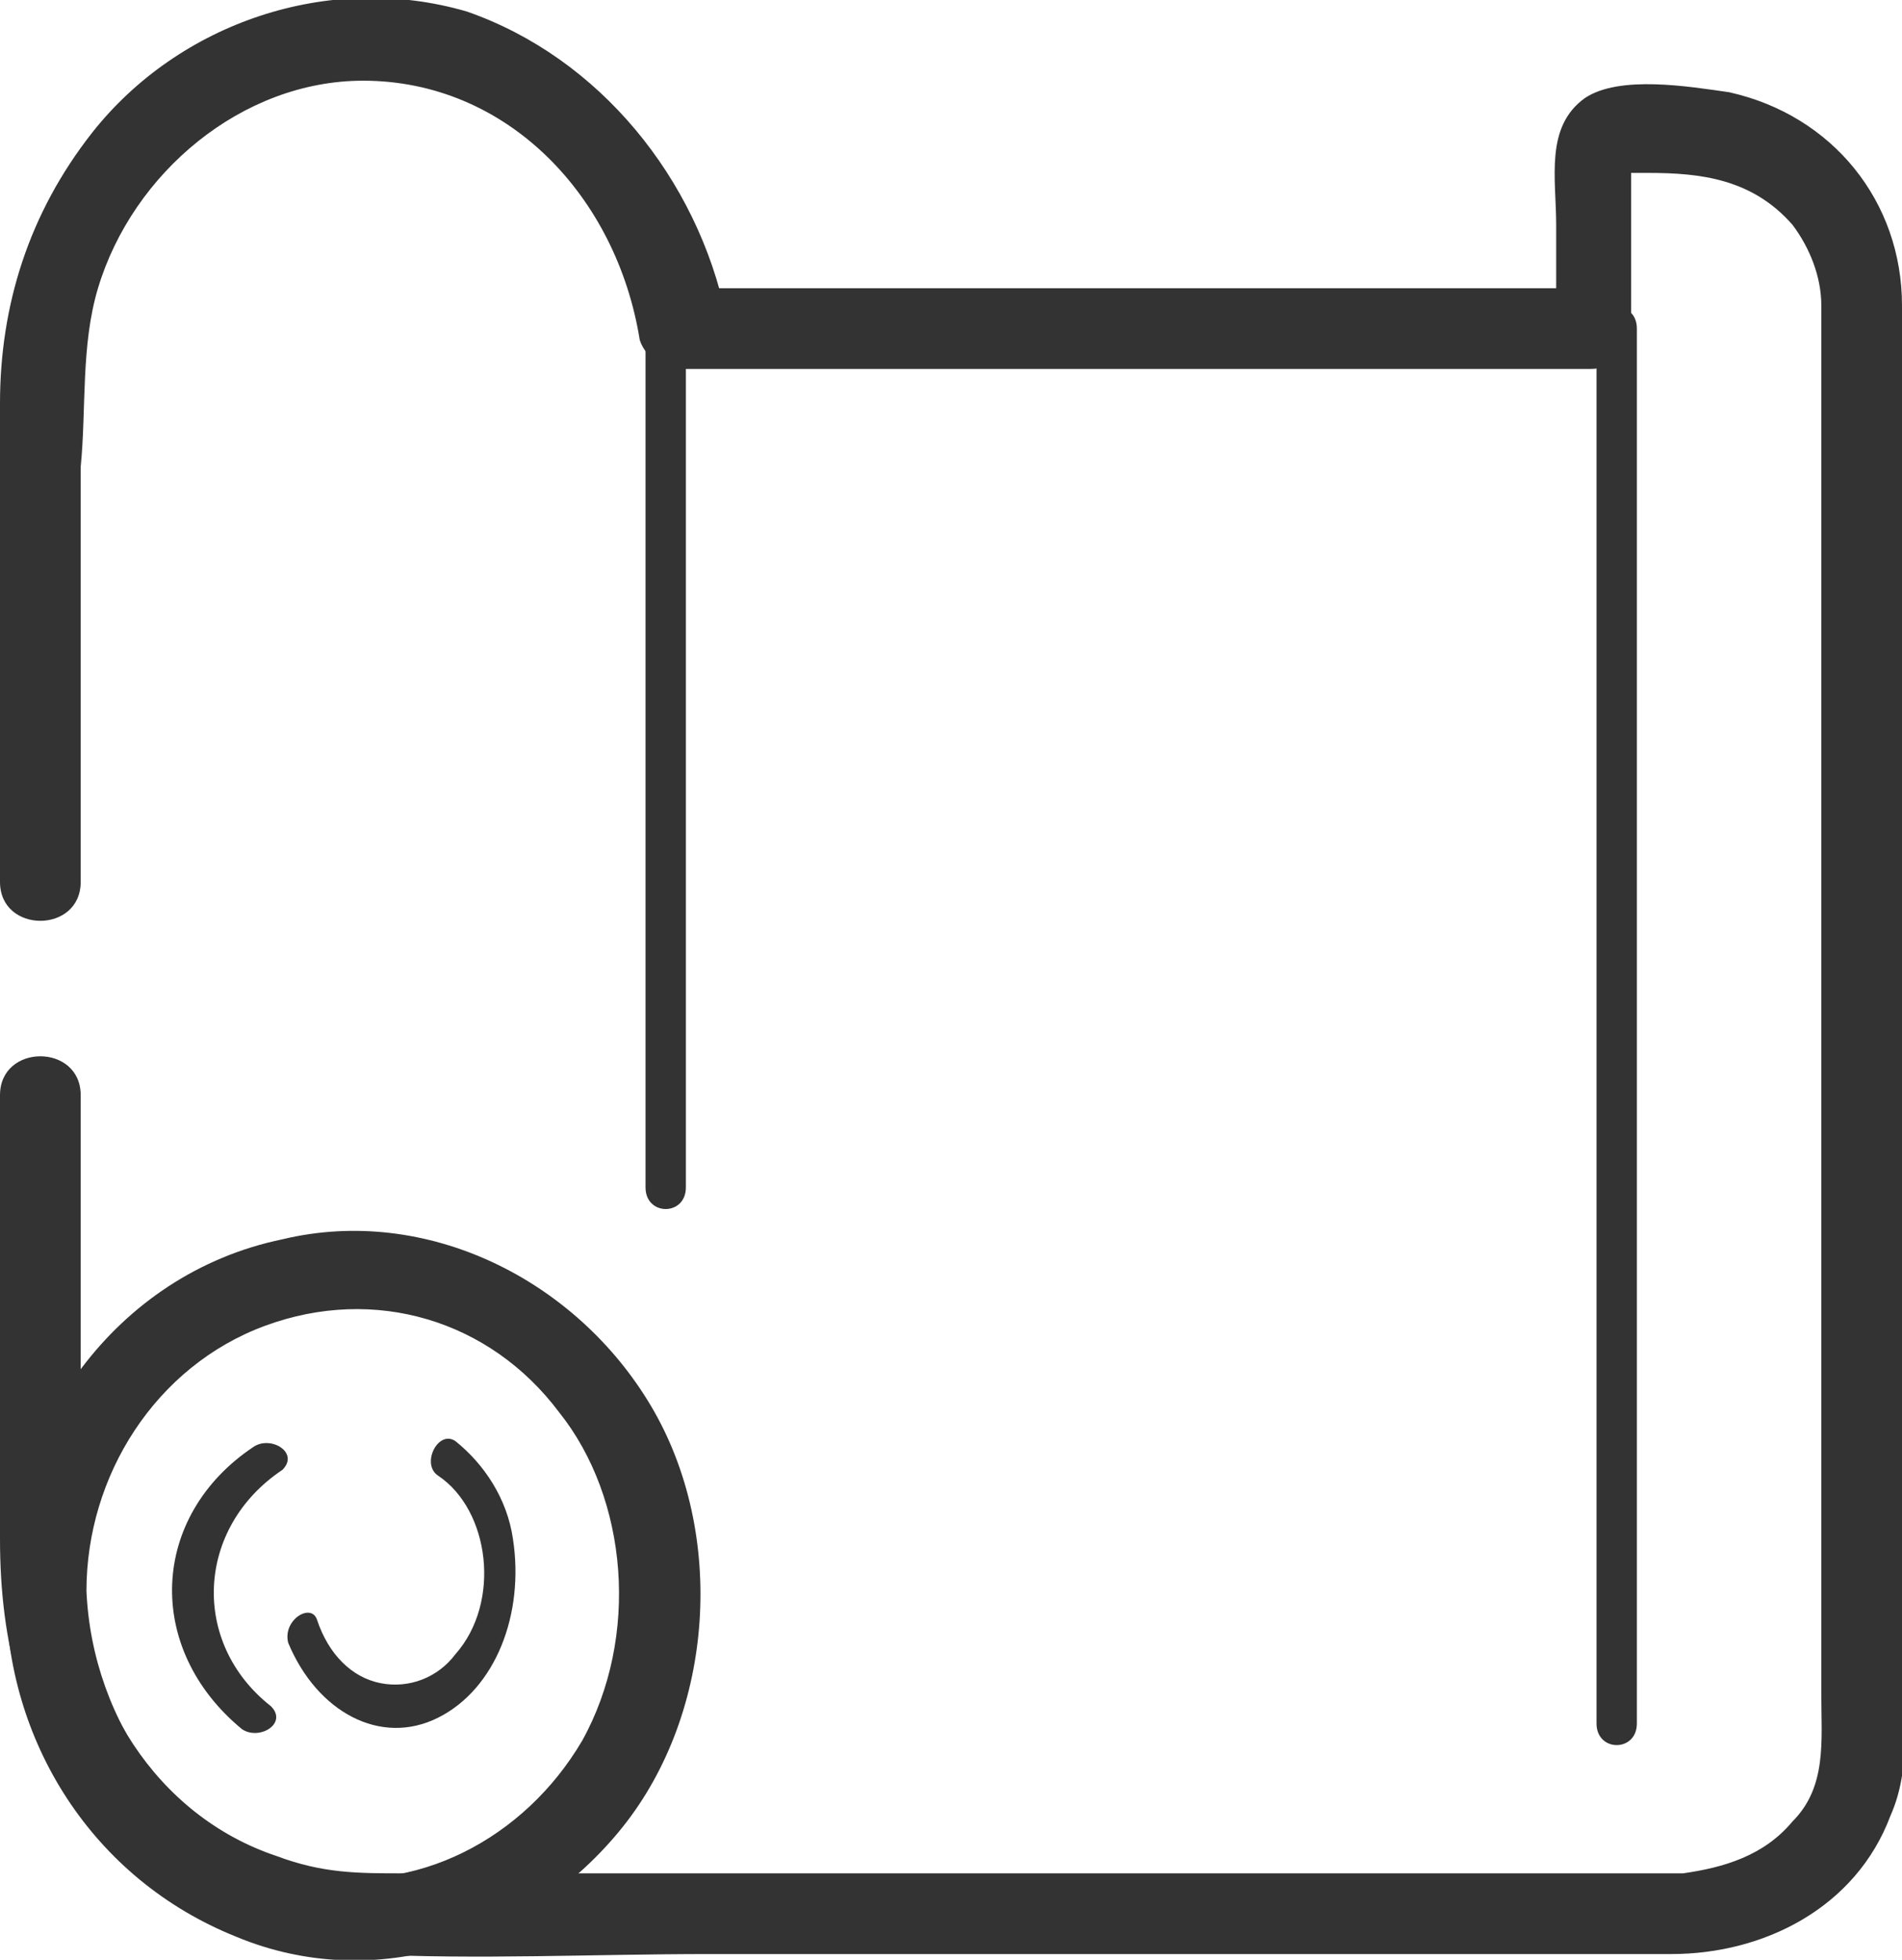 <?xml version="1.0" encoding="utf-8"?>
<!-- Generator: Adobe Illustrator 26.5.0, SVG Export Plug-In . SVG Version: 6.00 Build 0)  -->
<svg version="1.1" id="Calque_1" xmlns="http://www.w3.org/2000/svg" xmlns:xlink="http://www.w3.org/1999/xlink" x="0px" y="0px"
	 viewBox="0 0 33 34" style="enable-background:new 0 0 33 34;" xml:space="preserve">
<style type="text/css">
	.st0{clip-path:url(#SVGID_00000036216876269323062820000013861639277439518091_);}
	.st1{fill:#333333;}
</style>
<g>
	<defs>
		<rect id="SVGID_1_" width="33" height="34"/>
	</defs>
	<clipPath id="SVGID_00000029733999402583736740000011833456778037239473_">
		<use xlink:href="#SVGID_1_"  style="overflow:visible;"/>
	</clipPath>
	<g style="clip-path:url(#SVGID_00000029733999402583736740000011833456778037239473_);">
		<path class="st1" d="M4.4,25.1c-1.8,1.2-1.9,3.5-0.2,4.9c0.3,0.2,0.8-0.1,0.5-0.4c-1.4-1.1-1.3-3.1,0.2-4.1
			C5.2,25.2,4.7,24.9,4.4,25.1z"/>
		<path class="st1" d="M5,28.5c0.5,1.2,1.6,1.8,2.6,1.3c1-0.5,1.5-1.8,1.3-3.1c-0.1-0.7-0.5-1.3-1-1.7c-0.3-0.2-0.6,0.4-0.3,0.6
			c0.9,0.6,1.1,2.2,0.3,3.1c-0.3,0.4-0.8,0.6-1.3,0.5c-0.5-0.1-0.9-0.5-1.1-1.1C5.4,27.8,4.9,28.1,5,28.5L5,28.5z"/>
		<path class="st1" d="M0,19v7.7c0,1.8,0.4,3.4,1.5,4.8c1.2,1.5,3,2.3,4.8,2.4c2,0.1,4,0,6,0h10.2c2.2,0,4.3,0,6.5,0
			c1.6,0,3.2-0.8,3.8-2.4c0.4-0.9,0.2-1.9,0.2-2.9V11.6c0-2.1,0-4.2,0-6.3c0-1.8-1.2-3.3-3-3.7c-0.7-0.1-1.9-0.3-2.5,0.1
			C26.8,2.2,27,3.1,27,3.9v1.8L27.7,5H11.9l0.7,0.5C12.1,3.1,10.4,1,8.1,0.2C5.7-0.5,3.1,0.4,1.6,2.3C0.5,3.7,0,5.3,0,7v8.3
			c0,0.9,1.4,0.9,1.4,0V8.1C1.5,7.1,1.4,6,1.7,5c0.6-2,2.5-3.6,4.6-3.6c2.5,0,4.4,2,4.8,4.5c0.1,0.3,0.4,0.5,0.7,0.5h15.8
			c0.4,0,0.7-0.3,0.7-0.7V3.9c0-0.3,0-0.5,0-0.8c0-0.1,0-0.3,0-0.3L28.1,3h0.1c0.1,0,0.3,0,0.4,0c0.9,0,1.8,0.1,2.5,0.9
			c0.3,0.4,0.5,0.9,0.5,1.4c0,1.8,0,3.7,0,5.5V28c0,0.5,0,1,0,1.4c0,0.8,0.1,1.6-0.5,2.2c-0.5,0.6-1.2,0.8-1.9,0.9
			c-1.7,0-3.5,0-5.2,0H7c-0.8,0-1.4,0-2.2-0.3c-2.1-0.7-3.4-2.8-3.4-5c0-2.5,0-4.9,0-7.4V19C1.4,18.1,0,18.1,0,19L0,19z"/>
		<path class="st1" d="M1.5,27.6c0-2,1.2-3.9,3.1-4.6s3.9-0.1,5.1,1.5c1.2,1.5,1.4,3.9,0.4,5.7c-1,1.7-2.9,2.7-4.8,2.3
			C3.1,32,1.6,29.9,1.5,27.6c0-0.9-1.4-0.9-1.4,0c0,2.6,1.5,5,4,6c2.4,1,5.1,0.1,6.7-1.9c1.6-2,1.8-5.1,0.5-7.3s-3.9-3.5-6.4-2.9
			c-2.9,0.6-4.8,3.3-4.8,6.2C0.1,28.5,1.5,28.5,1.5,27.6z"/>
		<path class="st1" d="M27.7,5.7v24.2c0,0.5,0.7,0.5,0.7,0V5.7C28.4,5.2,27.7,5.2,27.7,5.7z"/>
		<path class="st1" d="M11.2,5.7v14.9c0,0.5,0.7,0.5,0.7,0V5.7C11.9,5.2,11.2,5.2,11.2,5.7z"/>
	</g>
</g>
</svg>
